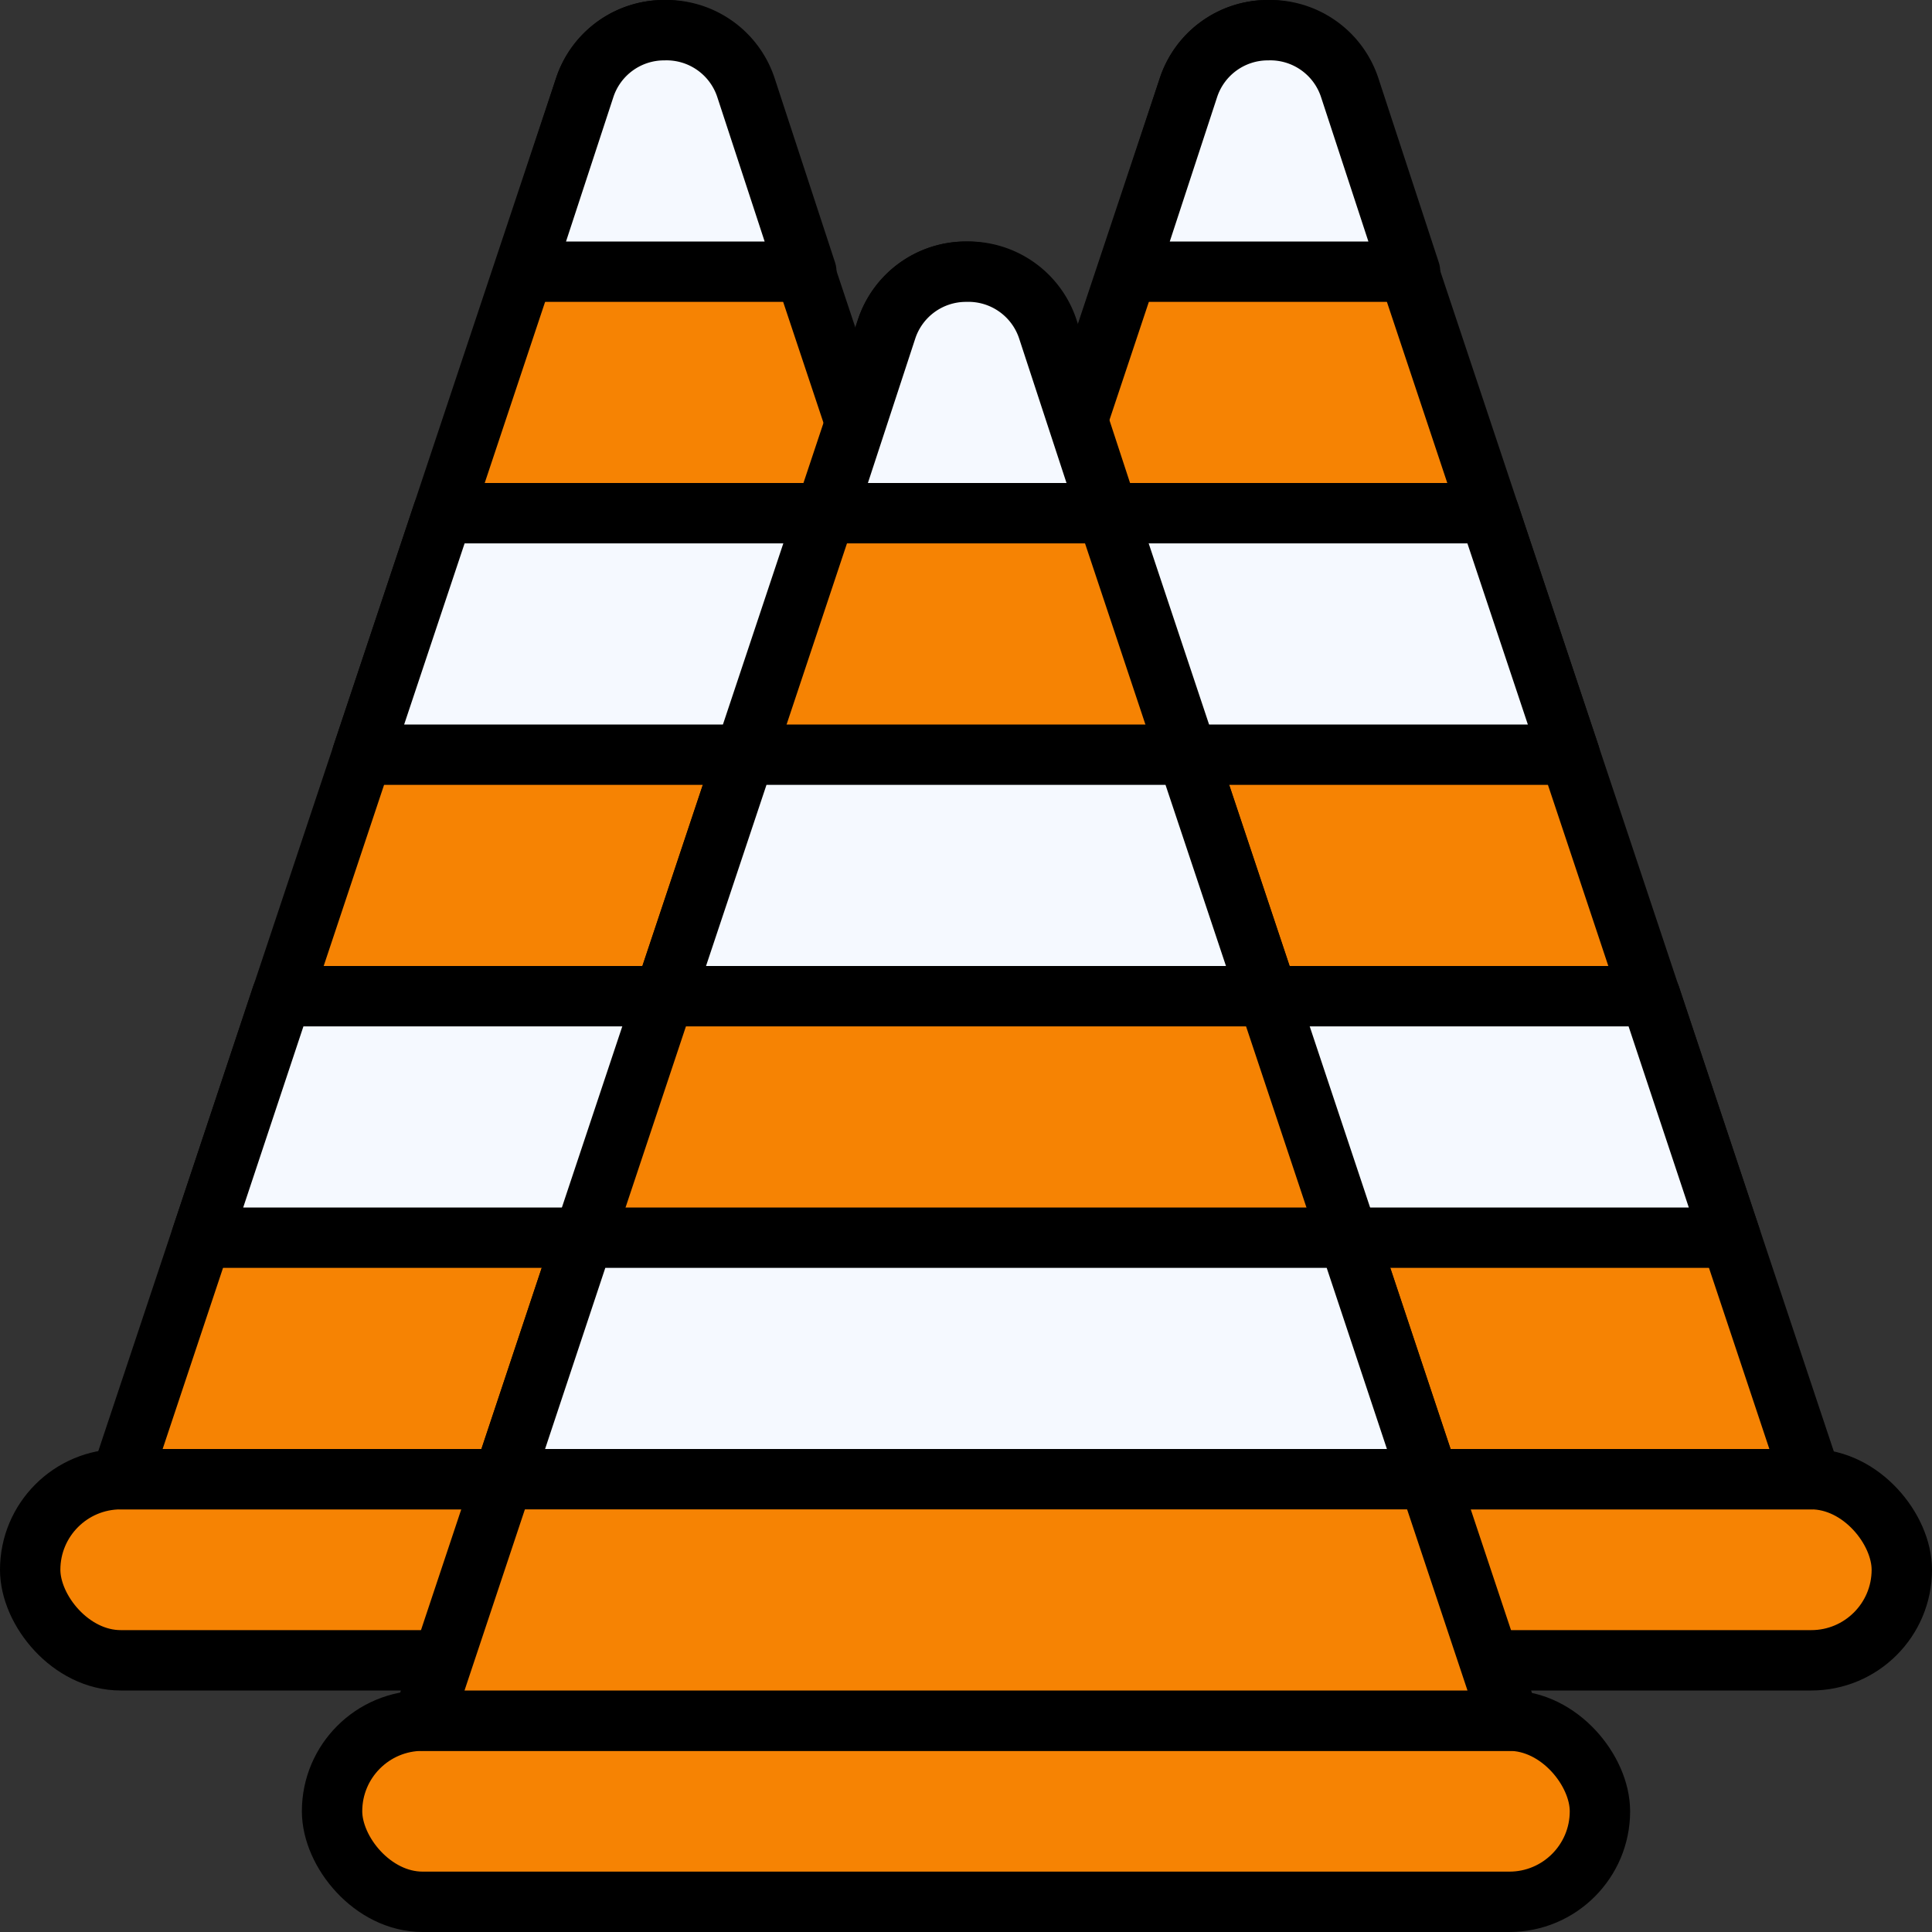 <svg viewBox="0 0 64 64" xmlns="http://www.w3.org/2000/svg"><rect x="0" y="0" width="64" height="64" fill="#333333" stroke="none"/><rect height="6" rx="3" width="42" x="21" y="49" stroke="#000000" stroke-linecap="round" stroke-linejoin="round" stroke-width="2px" fill="#f68303" class="fill-ffc55e stroke-000000"></rect><path d="M42 1h0a2.77 2.77 0 0 0-2.63 1.9L24 49h36L44.63 2.9A2.77 2.77 0 0 0 42 1Z" stroke="#000000" stroke-linecap="round" stroke-linejoin="round" stroke-width="2px" fill="#f68303" class="fill-ffc55e stroke-000000"></path><path d="M26.67 41h30.66l-2.66-8H29.33l-2.66 8zM34.67 17 32 25h20l-2.67-8H34.67zM42 1h0a2.77 2.77 0 0 0-2.63 1.9l-2 6.1h9.34l-2-6.1A2.77 2.77 0 0 0 42 1Z" fill="#f5f9ff" stroke="#000000" stroke-linecap="round" stroke-linejoin="round" stroke-width="2px" class="fill-f5f9ff stroke-000000"></path><rect height="6" rx="3" width="42" x="1" y="49" stroke="#000000" stroke-linecap="round" stroke-linejoin="round" stroke-width="2px" fill="#f68303" class="fill-ffc55e stroke-000000"></rect><path d="M22 1h0a2.77 2.77 0 0 0-2.63 1.9L4 49h36L24.63 2.9A2.77 2.77 0 0 0 22 1Z" stroke="#000000" stroke-linecap="round" stroke-linejoin="round" stroke-width="2px" fill="#f68303" class="fill-ffc55e stroke-000000"></path><path d="M6.67 41h30.66l-2.66-8H9.33l-2.66 8zM14.67 17 12 25h20l-2.67-8H14.67zM22 1h0a2.77 2.77 0 0 0-2.63 1.9l-2 6.1h9.34l-2-6.1A2.77 2.77 0 0 0 22 1Z" fill="#f5f9ff" stroke="#000000" stroke-linecap="round" stroke-linejoin="round" stroke-width="2px" class="fill-f5f9ff stroke-000000"></path><rect height="6" rx="3" width="42" x="11" y="57" stroke="#000000" stroke-linecap="round" stroke-linejoin="round" stroke-width="2px" fill="#f68303" class="fill-ffc55e stroke-000000"></rect><path d="M32 9h0a2.77 2.77 0 0 0-2.63 1.9L14 57h36L34.63 10.9A2.77 2.77 0 0 0 32 9Z" stroke="#000000" stroke-linecap="round" stroke-linejoin="round" stroke-width="2px" fill="#f68303" class="fill-ffc55e stroke-000000"></path><path d="M16.67 49h30.66l-2.66-8H19.33l-2.66 8zM24.67 25 22 33h20l-2.67-8H24.67zM32 9h0a2.77 2.77 0 0 0-2.63 1.9l-2 6.1h9.34l-2-6.1A2.77 2.77 0 0 0 32 9Z" fill="#f5f9ff" stroke="#000000" stroke-linecap="round" stroke-linejoin="round" stroke-width="2px" class="fill-f5f9ff stroke-000000"></path></svg>